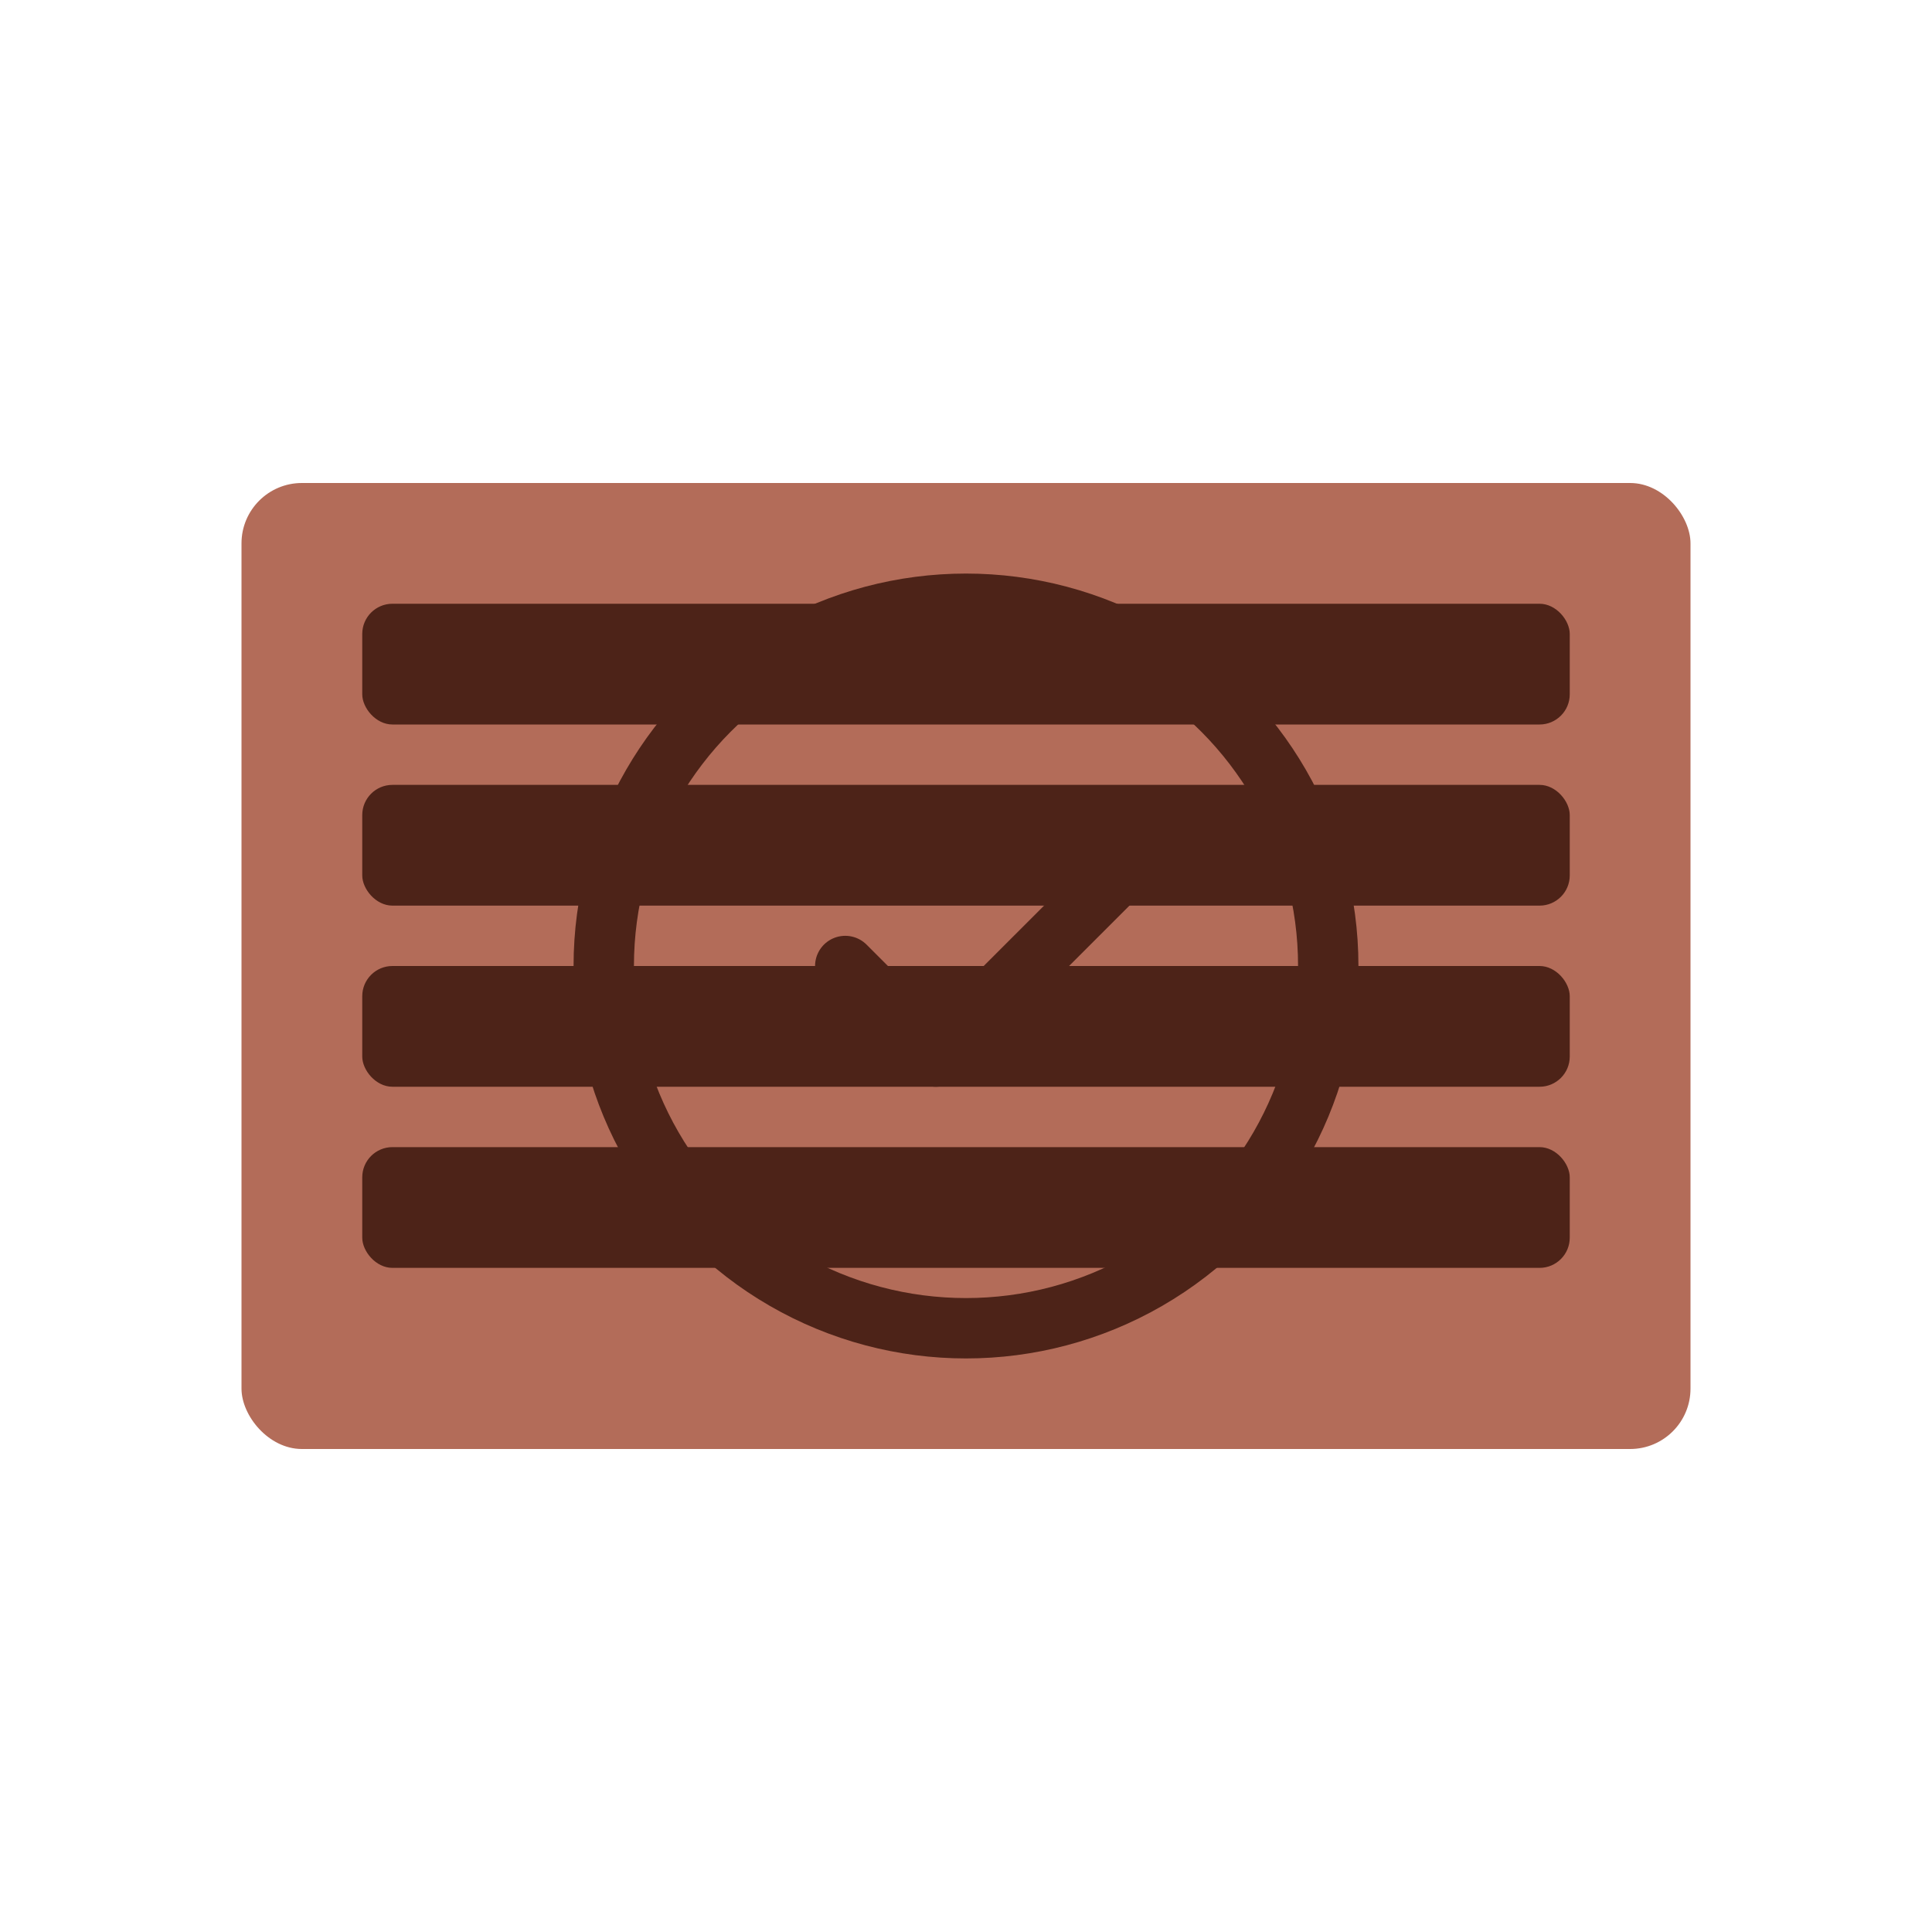 <svg width="64" height="64" viewBox="0 0 64 64" fill="none" xmlns="http://www.w3.org/2000/svg">
    <rect x="8" y="16" width="48" height="32" rx="2" fill="#B36C59"/>
    <rect x="12" y="20" width="40" height="4" rx="1" fill="#4D2318"/>
    <rect x="12" y="26" width="40" height="4" rx="1" fill="#4D2318"/>
    <rect x="12" y="32" width="40" height="4" rx="1" fill="#4D2318"/>
    <rect x="12" y="38" width="40" height="4" rx="1" fill="#4D2318"/>
    <circle cx="32" cy="32" r="12" fill="none" stroke="#4D2318" stroke-width="2"/>
    <path d="M28 32l3 3 6-6" stroke="#4D2318" stroke-width="2" stroke-linecap="round" stroke-linejoin="round"/>
</svg>
